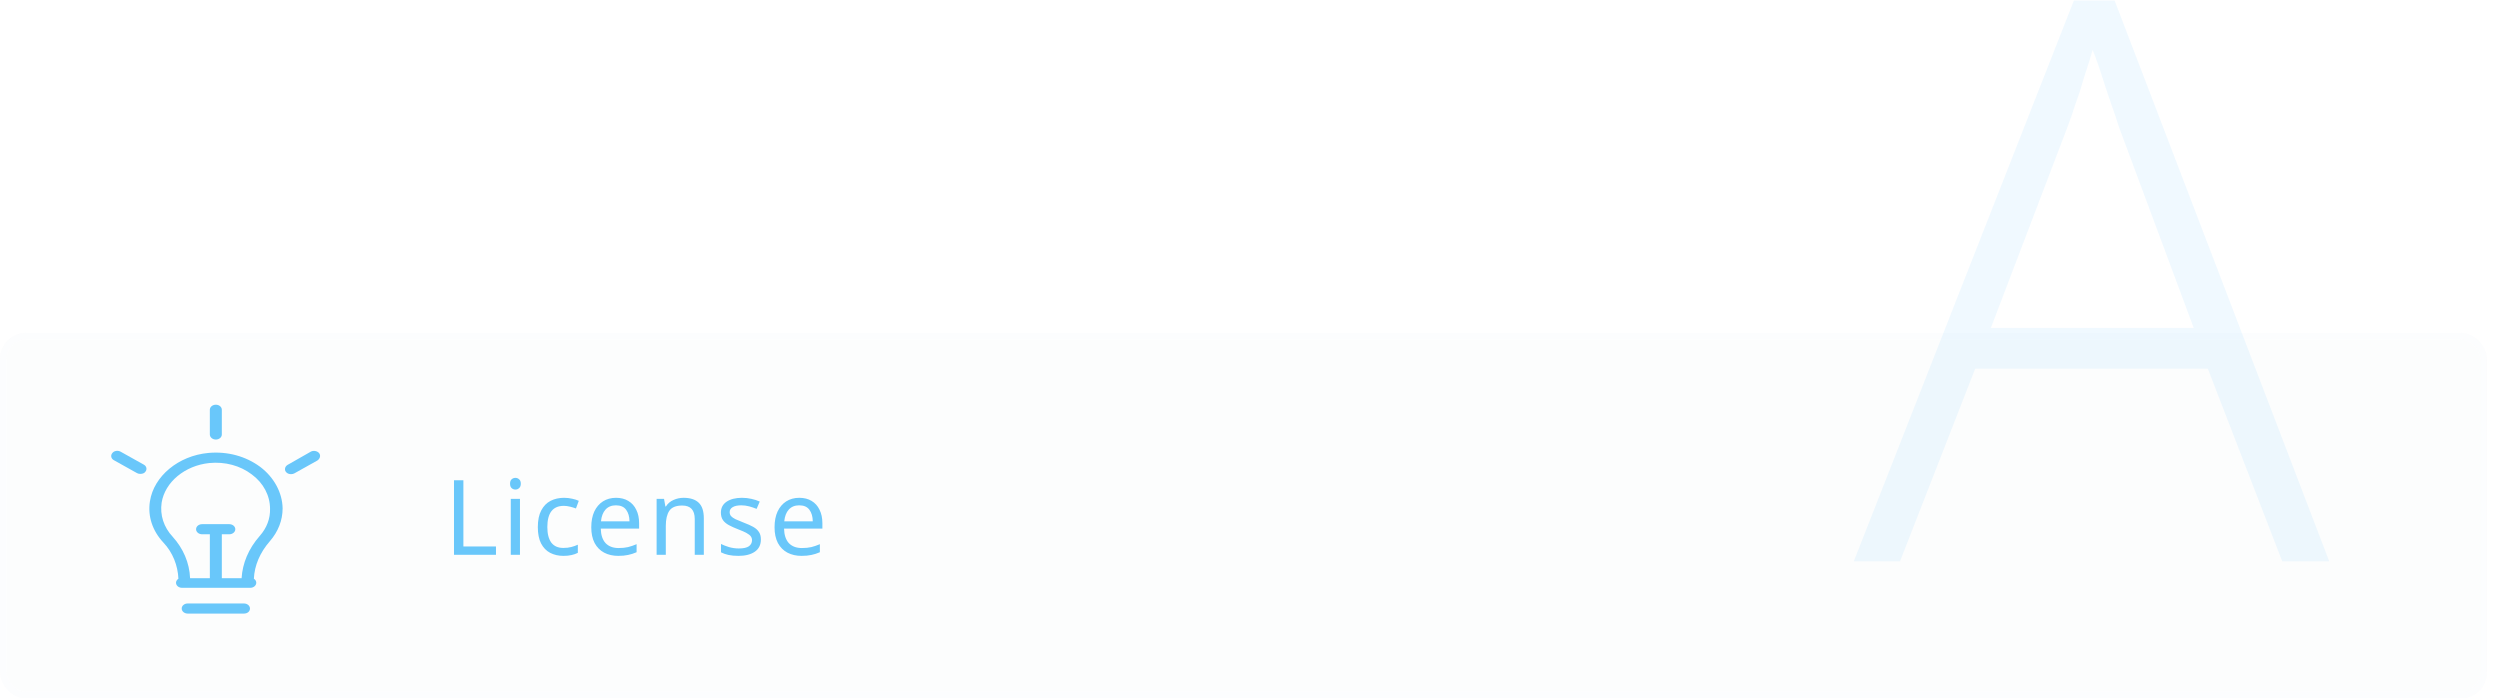 <?xml version="1.0" encoding="UTF-8"?>
<svg xmlns="http://www.w3.org/2000/svg" width="383" height="107" viewBox="0 0 383 107" fill="none">
  <g opacity="0.1" filter="url(#filter0_b_2006_7868)">
    <rect y="51" width="381" height="56" rx="4" fill="#E2E8F0" fill-opacity="0.7"></rect>
    <rect x="0.5" y="51.5" width="380" height="55" rx="3.5" stroke="#E2E8F0"></rect>
  </g>
  <path opacity="0.1" d="M349.64 86L338.24 56.48H302.6L291.08 86H284L317.72 0.08H323.96L356.84 86H349.64ZM324.56 19.28C324.32 18.48 323.96 17.4 323.48 16.04C323 14.68 322.52 13.24 322.04 11.72C321.56 10.2 321.08 8.84 320.6 7.64C320.2 9 319.76 10.4 319.28 11.84C318.88 13.28 318.44 14.64 317.96 15.92C317.56 17.2 317.16 18.36 316.76 19.4L305 50.24H336.08L324.56 19.28Z" fill="#69C7FA"></path>
  <path d="M69.552 85V73.576H70.992V83.72H75.984V85H69.552ZM78.971 73.208C79.184 73.208 79.371 73.283 79.531 73.432C79.701 73.571 79.787 73.795 79.787 74.104C79.787 74.403 79.701 74.627 79.531 74.776C79.371 74.925 79.184 75 78.971 75C78.736 75 78.539 74.925 78.379 74.776C78.219 74.627 78.139 74.403 78.139 74.104C78.139 73.795 78.219 73.571 78.379 73.432C78.539 73.283 78.736 73.208 78.971 73.208ZM79.659 76.424V85H78.251V76.424H79.659ZM86.316 85.16C85.558 85.16 84.881 85.005 84.284 84.696C83.697 84.387 83.233 83.907 82.892 83.256C82.561 82.605 82.396 81.773 82.396 80.76C82.396 79.704 82.572 78.845 82.924 78.184C83.276 77.523 83.75 77.037 84.348 76.728C84.956 76.419 85.644 76.264 86.412 76.264C86.849 76.264 87.27 76.312 87.676 76.408C88.081 76.493 88.412 76.6 88.668 76.728L88.236 77.896C87.98 77.8 87.681 77.709 87.34 77.624C86.998 77.539 86.678 77.496 86.38 77.496C84.694 77.496 83.852 78.579 83.852 80.744C83.852 81.779 84.054 82.573 84.46 83.128C84.876 83.672 85.489 83.944 86.3 83.944C86.769 83.944 87.18 83.896 87.532 83.8C87.894 83.704 88.225 83.587 88.524 83.448V84.696C88.236 84.845 87.916 84.957 87.564 85.032C87.222 85.117 86.806 85.16 86.316 85.16ZM94.375 76.264C95.111 76.264 95.74 76.424 96.263 76.744C96.796 77.064 97.202 77.517 97.479 78.104C97.767 78.68 97.911 79.357 97.911 80.136V80.984H92.039C92.061 81.955 92.306 82.696 92.775 83.208C93.255 83.709 93.922 83.96 94.775 83.96C95.319 83.96 95.799 83.912 96.215 83.816C96.642 83.709 97.079 83.56 97.527 83.368V84.6C97.09 84.792 96.658 84.931 96.231 85.016C95.805 85.112 95.298 85.16 94.711 85.16C93.9 85.16 93.18 84.995 92.551 84.664C91.933 84.333 91.447 83.843 91.095 83.192C90.754 82.531 90.583 81.725 90.583 80.776C90.583 79.837 90.738 79.032 91.047 78.36C91.367 77.688 91.81 77.171 92.375 76.808C92.951 76.445 93.618 76.264 94.375 76.264ZM94.359 77.416C93.687 77.416 93.154 77.635 92.759 78.072C92.375 78.499 92.146 79.096 92.071 79.864H96.439C96.428 79.139 96.258 78.552 95.927 78.104C95.597 77.645 95.074 77.416 94.359 77.416ZM104.722 76.264C105.746 76.264 106.52 76.515 107.042 77.016C107.565 77.507 107.826 78.307 107.826 79.416V85H106.434V79.512C106.434 78.136 105.794 77.448 104.514 77.448C103.565 77.448 102.909 77.715 102.546 78.248C102.184 78.781 102.002 79.549 102.002 80.552V85H100.594V76.424H101.73L101.938 77.592H102.018C102.296 77.144 102.68 76.813 103.17 76.6C103.661 76.376 104.178 76.264 104.722 76.264ZM116.569 82.632C116.569 83.464 116.26 84.093 115.641 84.52C115.022 84.947 114.19 85.16 113.145 85.16C112.548 85.16 112.03 85.112 111.593 85.016C111.166 84.92 110.788 84.787 110.457 84.616V83.336C110.798 83.507 111.209 83.667 111.689 83.816C112.18 83.955 112.676 84.024 113.177 84.024C113.892 84.024 114.409 83.912 114.729 83.688C115.049 83.453 115.209 83.144 115.209 82.76C115.209 82.547 115.15 82.355 115.033 82.184C114.916 82.013 114.702 81.843 114.393 81.672C114.094 81.501 113.662 81.309 113.097 81.096C112.542 80.883 112.068 80.669 111.673 80.456C111.278 80.243 110.974 79.987 110.761 79.688C110.548 79.389 110.441 79.005 110.441 78.536C110.441 77.811 110.734 77.251 111.321 76.856C111.918 76.461 112.697 76.264 113.657 76.264C114.18 76.264 114.665 76.317 115.113 76.424C115.572 76.52 115.998 76.659 116.393 76.84L115.913 77.96C115.55 77.811 115.172 77.683 114.777 77.576C114.382 77.469 113.977 77.416 113.561 77.416C112.985 77.416 112.542 77.512 112.233 77.704C111.934 77.885 111.785 78.136 111.785 78.456C111.785 78.691 111.854 78.893 111.993 79.064C112.132 79.224 112.361 79.384 112.681 79.544C113.012 79.693 113.449 79.875 113.993 80.088C114.537 80.291 115.001 80.499 115.385 80.712C115.769 80.925 116.062 81.187 116.265 81.496C116.468 81.795 116.569 82.173 116.569 82.632ZM122.453 76.264C123.189 76.264 123.819 76.424 124.341 76.744C124.875 77.064 125.28 77.517 125.557 78.104C125.845 78.68 125.989 79.357 125.989 80.136V80.984H120.117C120.139 81.955 120.384 82.696 120.853 83.208C121.333 83.709 122 83.96 122.853 83.96C123.397 83.96 123.877 83.912 124.293 83.816C124.72 83.709 125.157 83.56 125.605 83.368V84.6C125.168 84.792 124.736 84.931 124.309 85.016C123.883 85.112 123.376 85.16 122.789 85.16C121.979 85.16 121.259 84.995 120.629 84.664C120.011 84.333 119.525 83.843 119.173 83.192C118.832 82.531 118.661 81.725 118.661 80.776C118.661 79.837 118.816 79.032 119.125 78.36C119.445 77.688 119.888 77.171 120.453 76.808C121.029 76.445 121.696 76.264 122.453 76.264ZM122.437 77.416C121.765 77.416 121.232 77.635 120.837 78.072C120.453 78.499 120.224 79.096 120.149 79.864H124.517C124.507 79.139 124.336 78.552 124.005 78.104C123.675 77.645 123.152 77.416 122.437 77.416Z" fill="#69C7FA"></path>
  <path d="M39.856 71.519C37.654 69.894 34.856 69.12 31.919 69.391C27.332 69.816 23.57 72.95 22.973 76.781C22.606 79.064 23.34 81.308 25.038 83.127C26.46 84.636 27.24 86.609 27.332 88.66C27.102 88.815 26.965 89.047 26.965 89.279C26.965 89.705 27.378 90.053 27.882 90.053H38.343C38.847 90.053 39.26 89.705 39.26 89.279C39.26 89.008 39.122 88.815 38.893 88.66C38.985 86.648 39.811 84.675 41.325 82.933C42.609 81.463 43.297 79.722 43.297 77.865C43.252 75.504 42.013 73.144 39.856 71.519ZM39.811 82.082C38.067 84.056 37.15 86.3 37.012 88.583H33.984V81.85H35.131C35.636 81.85 36.049 81.502 36.049 81.076C36.049 80.65 35.636 80.302 35.131 80.302H30.956C30.451 80.302 30.038 80.65 30.038 81.076C30.038 81.502 30.451 81.85 30.956 81.85H32.149V88.583H29.121C29.029 86.222 28.066 84.017 26.46 82.237C25.084 80.767 24.487 78.909 24.762 77.013C25.267 73.84 28.341 71.325 32.057 70.938C34.489 70.706 36.783 71.325 38.572 72.68C40.361 73.995 41.37 75.93 41.37 77.942C41.416 79.451 40.866 80.883 39.811 82.082Z" fill="#69C7FA"></path>
  <path d="M32.148 62.774V66.566C32.148 66.992 32.561 67.34 33.066 67.34C33.571 67.34 33.984 66.992 33.984 66.566V62.774C33.984 62.348 33.571 62 33.066 62C32.561 62 32.148 62.348 32.148 62.774Z" fill="#69C7FA"></path>
  <path d="M48.894 69.429C48.619 69.081 48.022 68.965 47.609 69.197L44.077 71.209C43.664 71.441 43.526 71.944 43.801 72.293C43.985 72.525 44.26 72.641 44.581 72.641C44.765 72.641 44.948 72.602 45.086 72.525L48.619 70.551C49.032 70.28 49.169 69.777 48.894 69.429Z" fill="#69C7FA"></path>
  <path d="M22.284 72.254C22.56 71.906 22.468 71.403 22.009 71.17L18.477 69.197C18.064 68.965 17.467 69.042 17.192 69.429C16.917 69.777 17.008 70.28 17.467 70.513L21 72.486C21.137 72.563 21.321 72.602 21.505 72.602C21.826 72.602 22.147 72.486 22.284 72.254Z" fill="#69C7FA"></path>
  <path d="M38.296 93.226C38.296 92.8 37.883 92.452 37.379 92.452H28.753C28.249 92.452 27.836 92.8 27.836 93.226C27.836 93.652 28.249 94 28.753 94H37.379C37.883 94 38.296 93.69 38.296 93.226Z" fill="#69C7FA"></path>
  <defs>
    <filter id="filter0_b_2006_7868" x="-33" y="18" width="447" height="122" filterUnits="userSpaceOnUse" color-interpolation-filters="sRGB">
      <feFlood flood-opacity="0" result="BackgroundImageFix"></feFlood>
      <feGaussianBlur in="BackgroundImageFix" stdDeviation="16.5"></feGaussianBlur>
      <feComposite in2="SourceAlpha" operator="in" result="effect1_backgroundBlur_2006_7868"></feComposite>
      <feBlend mode="normal" in="SourceGraphic" in2="effect1_backgroundBlur_2006_7868" result="shape"></feBlend>
    </filter>
  </defs>
</svg>
